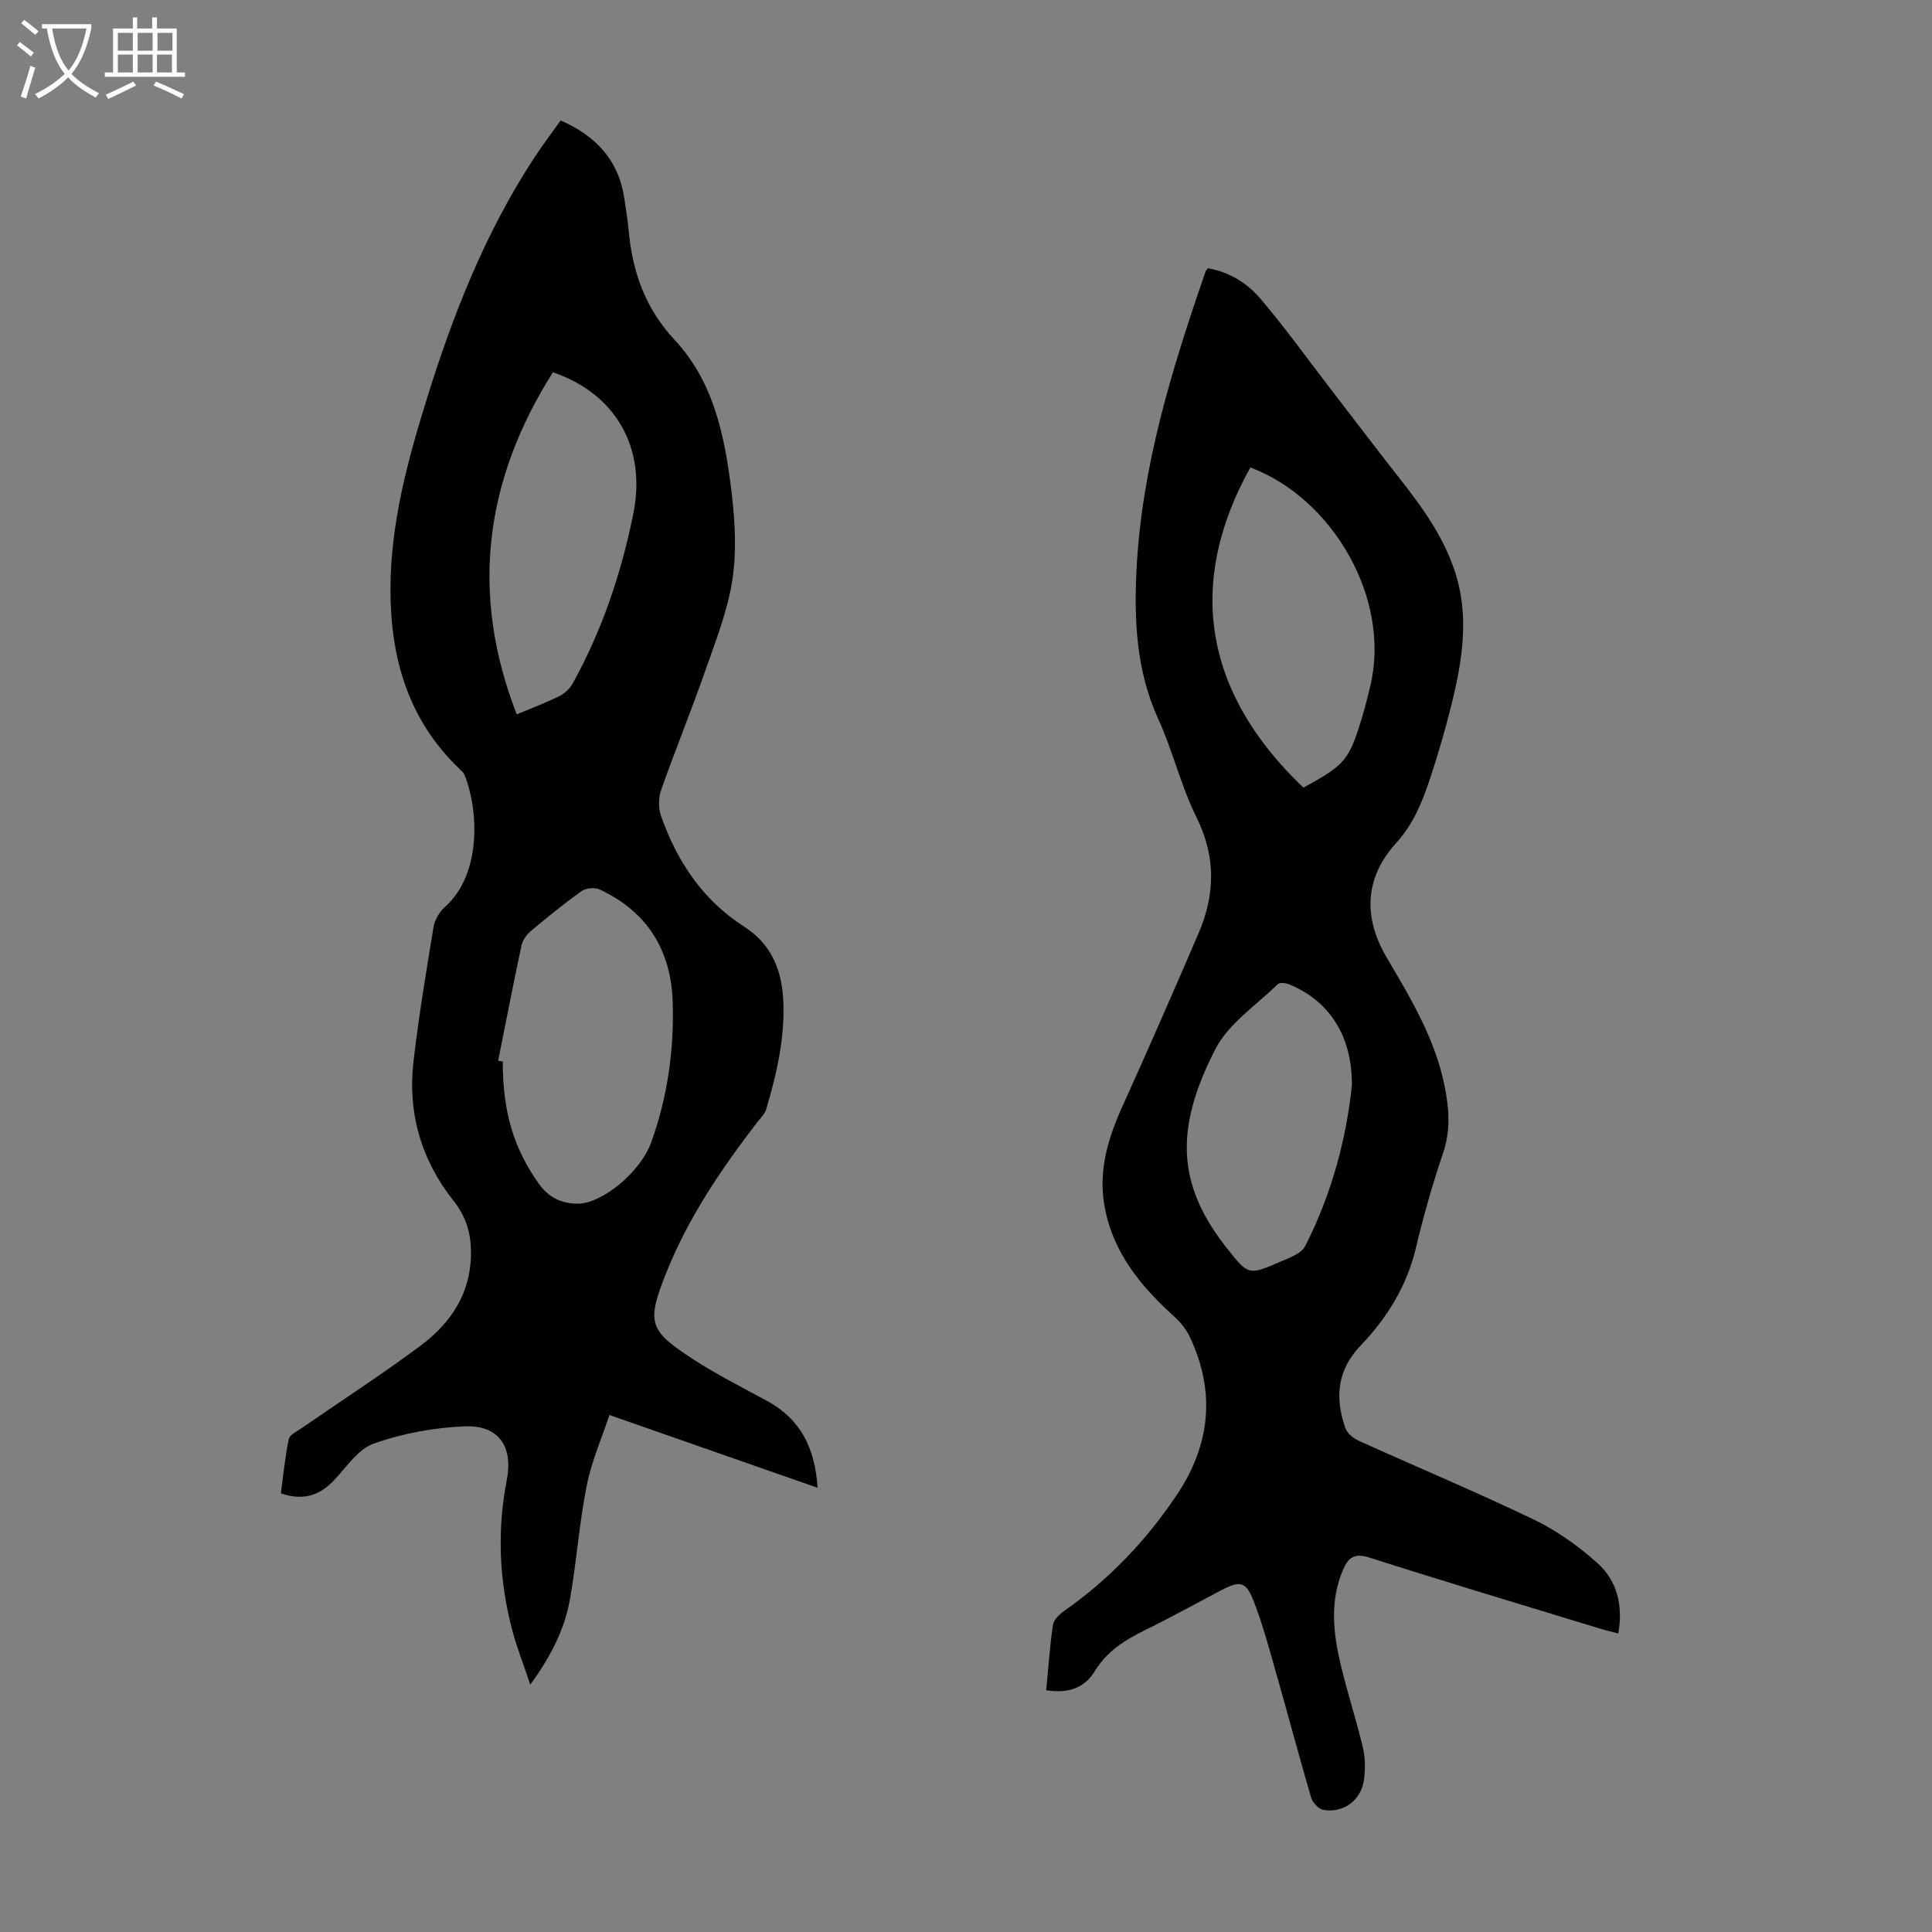 <svg enable-background="new 0 0 400 400" viewBox="0 0 400 400" xmlns="http://www.w3.org/2000/svg"><rect x="0" y="0" width="400" height="400" fill="#808080" stroke="none"/><path d="m58.15 309.18c.51-3.78.87-7.55 1.64-11.24.19-.9 1.68-1.58 2.65-2.25 8.17-5.65 16.52-11.06 24.5-16.98 5.6-4.16 9.75-9.62 10.45-16.93.46-4.77-.27-9.12-3.48-13.16-6.68-8.4-9.55-18.19-8.3-28.88 1.09-9.31 2.62-18.57 4.15-27.81.25-1.5 1.24-3.16 2.38-4.18 7.71-6.85 6.88-20.37 4.03-27.31-.2-.49-.67-.89-1.07-1.28-10.58-10.13-14.26-22.89-14.26-37.08 0-13.6 3.51-26.54 7.49-39.38 5.44-17.56 12.14-34.58 22.29-50.05 1.71-2.6 3.59-5.09 5.45-7.71 7.39 3.23 12.06 8.29 13.2 16.23.3 2.1.67 4.2.86 6.31.77 8.65 3.38 16.3 9.56 22.91 8.15 8.72 10.41 20.12 11.77 31.5.72 6.06 1.08 12.39.14 18.36-1.03 6.52-3.57 12.85-5.77 19.14-2.84 8.12-6.11 16.08-8.96 24.2-.57 1.61-.57 3.76 0 5.37 3.31 9.41 8.64 17.41 17.2 22.89 5.39 3.45 7.66 8.57 8.06 14.68.51 7.93-1.27 15.56-3.48 23.09-.3 1.01-1.2 1.86-1.88 2.74-7.45 9.69-14.29 19.77-18.84 31.19-4.08 10.23-3.62 11.88 5.43 17.77 4.95 3.22 10.26 5.91 15.46 8.73 6.85 3.72 9.91 9.61 10.45 17.98-14.41-5.04-28.33-9.91-43.1-15.07-1.52 4.62-3.68 9.52-4.7 14.65-1.55 7.76-2.09 15.71-3.47 23.51-1.1 6.23-3.95 11.82-8.21 17.66-1.4-4.18-2.81-7.74-3.77-11.41-2.67-10.2-3.13-20.5-1.1-30.91 1.36-6.97-1.66-11.42-8.64-11.15-6.38.25-12.95 1.45-18.95 3.59-3.35 1.2-5.75 5.12-8.49 7.9-2.99 3.02-6.4 3.86-10.69 2.38zm44.99-89.57c.32.06.63.13.95.19 0 10.59 2.36 18.08 7.45 25.25 2.02 2.84 4.51 4.05 7.85 4.16 5.06.16 13.17-6.43 15.42-12.66 3.38-9.37 4.76-19.05 4.47-28.98-.31-10.81-5.24-18.76-15.08-23.4-1.01-.48-2.86-.33-3.77.31-3.64 2.59-7.11 5.42-10.54 8.3-.87.73-1.69 1.89-1.92 2.98-1.7 7.93-3.24 15.9-4.83 23.85zm11.34-142.54c-14.15 22.34-17.24 45.83-7.49 70.83 3.04-1.28 5.97-2.37 8.77-3.75 1.1-.54 2.2-1.54 2.79-2.61 6.11-11.03 10.08-22.86 12.57-35.16 2.77-13.74-3.67-24.85-16.64-29.31z" fill="#010102"/><path d="m216.61 349.95c.45-4.66.73-9.11 1.39-13.51.16-1.08 1.36-2.23 2.36-2.94 9.28-6.5 16.94-14.54 23.25-23.94 7-10.43 8.1-21.33 2.75-32.73-.73-1.55-1.89-3.02-3.17-4.18-7.02-6.35-12.86-13.37-14.54-23.09-1.26-7.3.76-13.89 3.71-20.44 5.38-11.9 10.61-23.86 15.77-35.85 3.47-8.04 3.64-15.91-.42-24.08-3.21-6.47-4.88-13.7-7.89-20.29-4.54-9.93-5.04-20.33-4.52-30.87 1.07-21.45 7.36-41.74 14.31-61.85.07-.2.26-.35.47-.64 4.33.74 8.04 2.99 10.78 6.19 4.99 5.83 9.47 12.09 14.16 18.18 4.84 6.29 9.63 12.62 14.54 18.86 4.64 5.91 9.06 11.9 11.53 19.15 3.27 9.6 1.65 19.02-.69 28.42-1.27 5.09-2.76 10.14-4.41 15.11-1.58 4.73-3.41 9.22-6.97 13.14-6.4 7.04-6.87 15.23-1.98 23.55 4.94 8.4 9.97 16.7 11.99 26.43.99 4.77 1.37 9.37-.26 14.18-2.19 6.45-4.06 13.03-5.63 19.65-1.87 7.89-5.98 14.48-11.43 20.18-4.94 5.16-5.32 10.82-3.19 17.04.37 1.07 1.59 2.12 2.67 2.62 12.11 5.48 24.39 10.62 36.37 16.37 4.75 2.28 9.23 5.48 13.16 9 4 3.58 5.38 8.62 4.33 14.59-1.49-.4-2.85-.72-4.17-1.13-15.82-4.83-31.66-9.58-47.42-14.61-3.03-.96-4.3 0-5.37 2.48-2.82 6.53-2.07 13.17-.5 19.76 1.37 5.75 3.23 11.39 4.59 17.15.5 2.12.5 4.47.21 6.65-.56 4.23-4.28 6.96-8.45 6.21-.97-.18-2.18-1.51-2.49-2.55-2.45-8.35-4.67-16.78-7.06-25.15-1.5-5.25-2.9-10.56-4.88-15.64-1.55-3.98-2.85-4.13-6.64-2.14-5.24 2.76-10.43 5.63-15.75 8.24-4.17 2.05-7.93 4.37-10.44 8.5-2.1 3.49-5.48 4.7-10.07 3.98zm53.25-186.88c8.69-4.75 9.44-5.63 12.18-14.69.61-2.03 1.11-4.09 1.62-6.15 4.49-18.29-7.84-39.13-24.79-45.44-13.1 23.51-10.02 46.3 10.99 66.28zm10.03 61.68c.1-10.28-4.68-17.54-12.99-20.96-.69-.28-1.94-.43-2.34-.04-4.46 4.38-10.2 8.16-12.93 13.46-8.42 16.4-8.05 28.02 2.36 41.18 4.46 5.64 4.47 5.71 11.08 2.84 1.87-.81 4.36-1.68 5.15-3.24 5.55-10.82 8.55-22.45 9.67-33.24z" fill="#010102"/><g fill="#fafbfa"><path d="m6.4 11.7c-1-.8-1.9-1.6-2.9-2.3l.6-.7c.9.7 1.9 1.4 2.9 2.2zm-2.1 8.3c.7-2.1 1.4-4.2 2-6.4.2.1.6.3 1 .4-.7 2.3-1.3 4.4-1.9 6.4zm3-12.8c-1.1-.9-2.1-1.7-2.9-2.4l.6-.7c1 .8 2 1.5 3 2.4zm1.4-1.3v-.9h10.2v.9c-.9 4.2-2.3 7.3-4.1 9.4 1.3 1.4 3.2 2.7 5.7 4-.2.2-.4.5-.7.9-2.5-1.4-4.4-2.7-5.7-4.2-1.4 1.5-3.5 3-6.1 4.4 0 0 0 0-.1-.1-.3-.4-.5-.7-.7-.8 2.7-1.3 4.7-2.8 6.2-4.2-1.8-2.2-3-5.3-3.7-9.4zm9.2 0h-7.1c.6 3.8 1.7 6.7 3.4 8.7 1.7-2 2.9-4.8 3.7-8.7z"/><path d="m31.6 3.6h.9v2.3h4.1v9.1h1.7v.9h-16.6v-.9h1.7v-9.1h4.1v-2.3h.9v2.3h3.1v-2.3zm-4 13.3.6.8c-1.9.9-3.8 1.9-5.8 2.8-.2-.3-.3-.6-.5-.9 2-.9 3.9-1.8 5.7-2.7zm-3.2-10.1v3.7h3.1v-3.7zm0 4.5v3.7h3.1v-3.7zm4.1-4.5v3.7h3.1v-3.7zm0 4.5v3.7h3.1v-3.7zm9.1 9.1c-2.1-1.1-4.1-2-5.8-2.7l.5-.8c2.2.9 4.1 1.8 5.8 2.6zm-1.9-13.6h-3.1v3.7h3.1zm-3.2 4.5v3.7h3.1v-3.7z"/></g></svg>